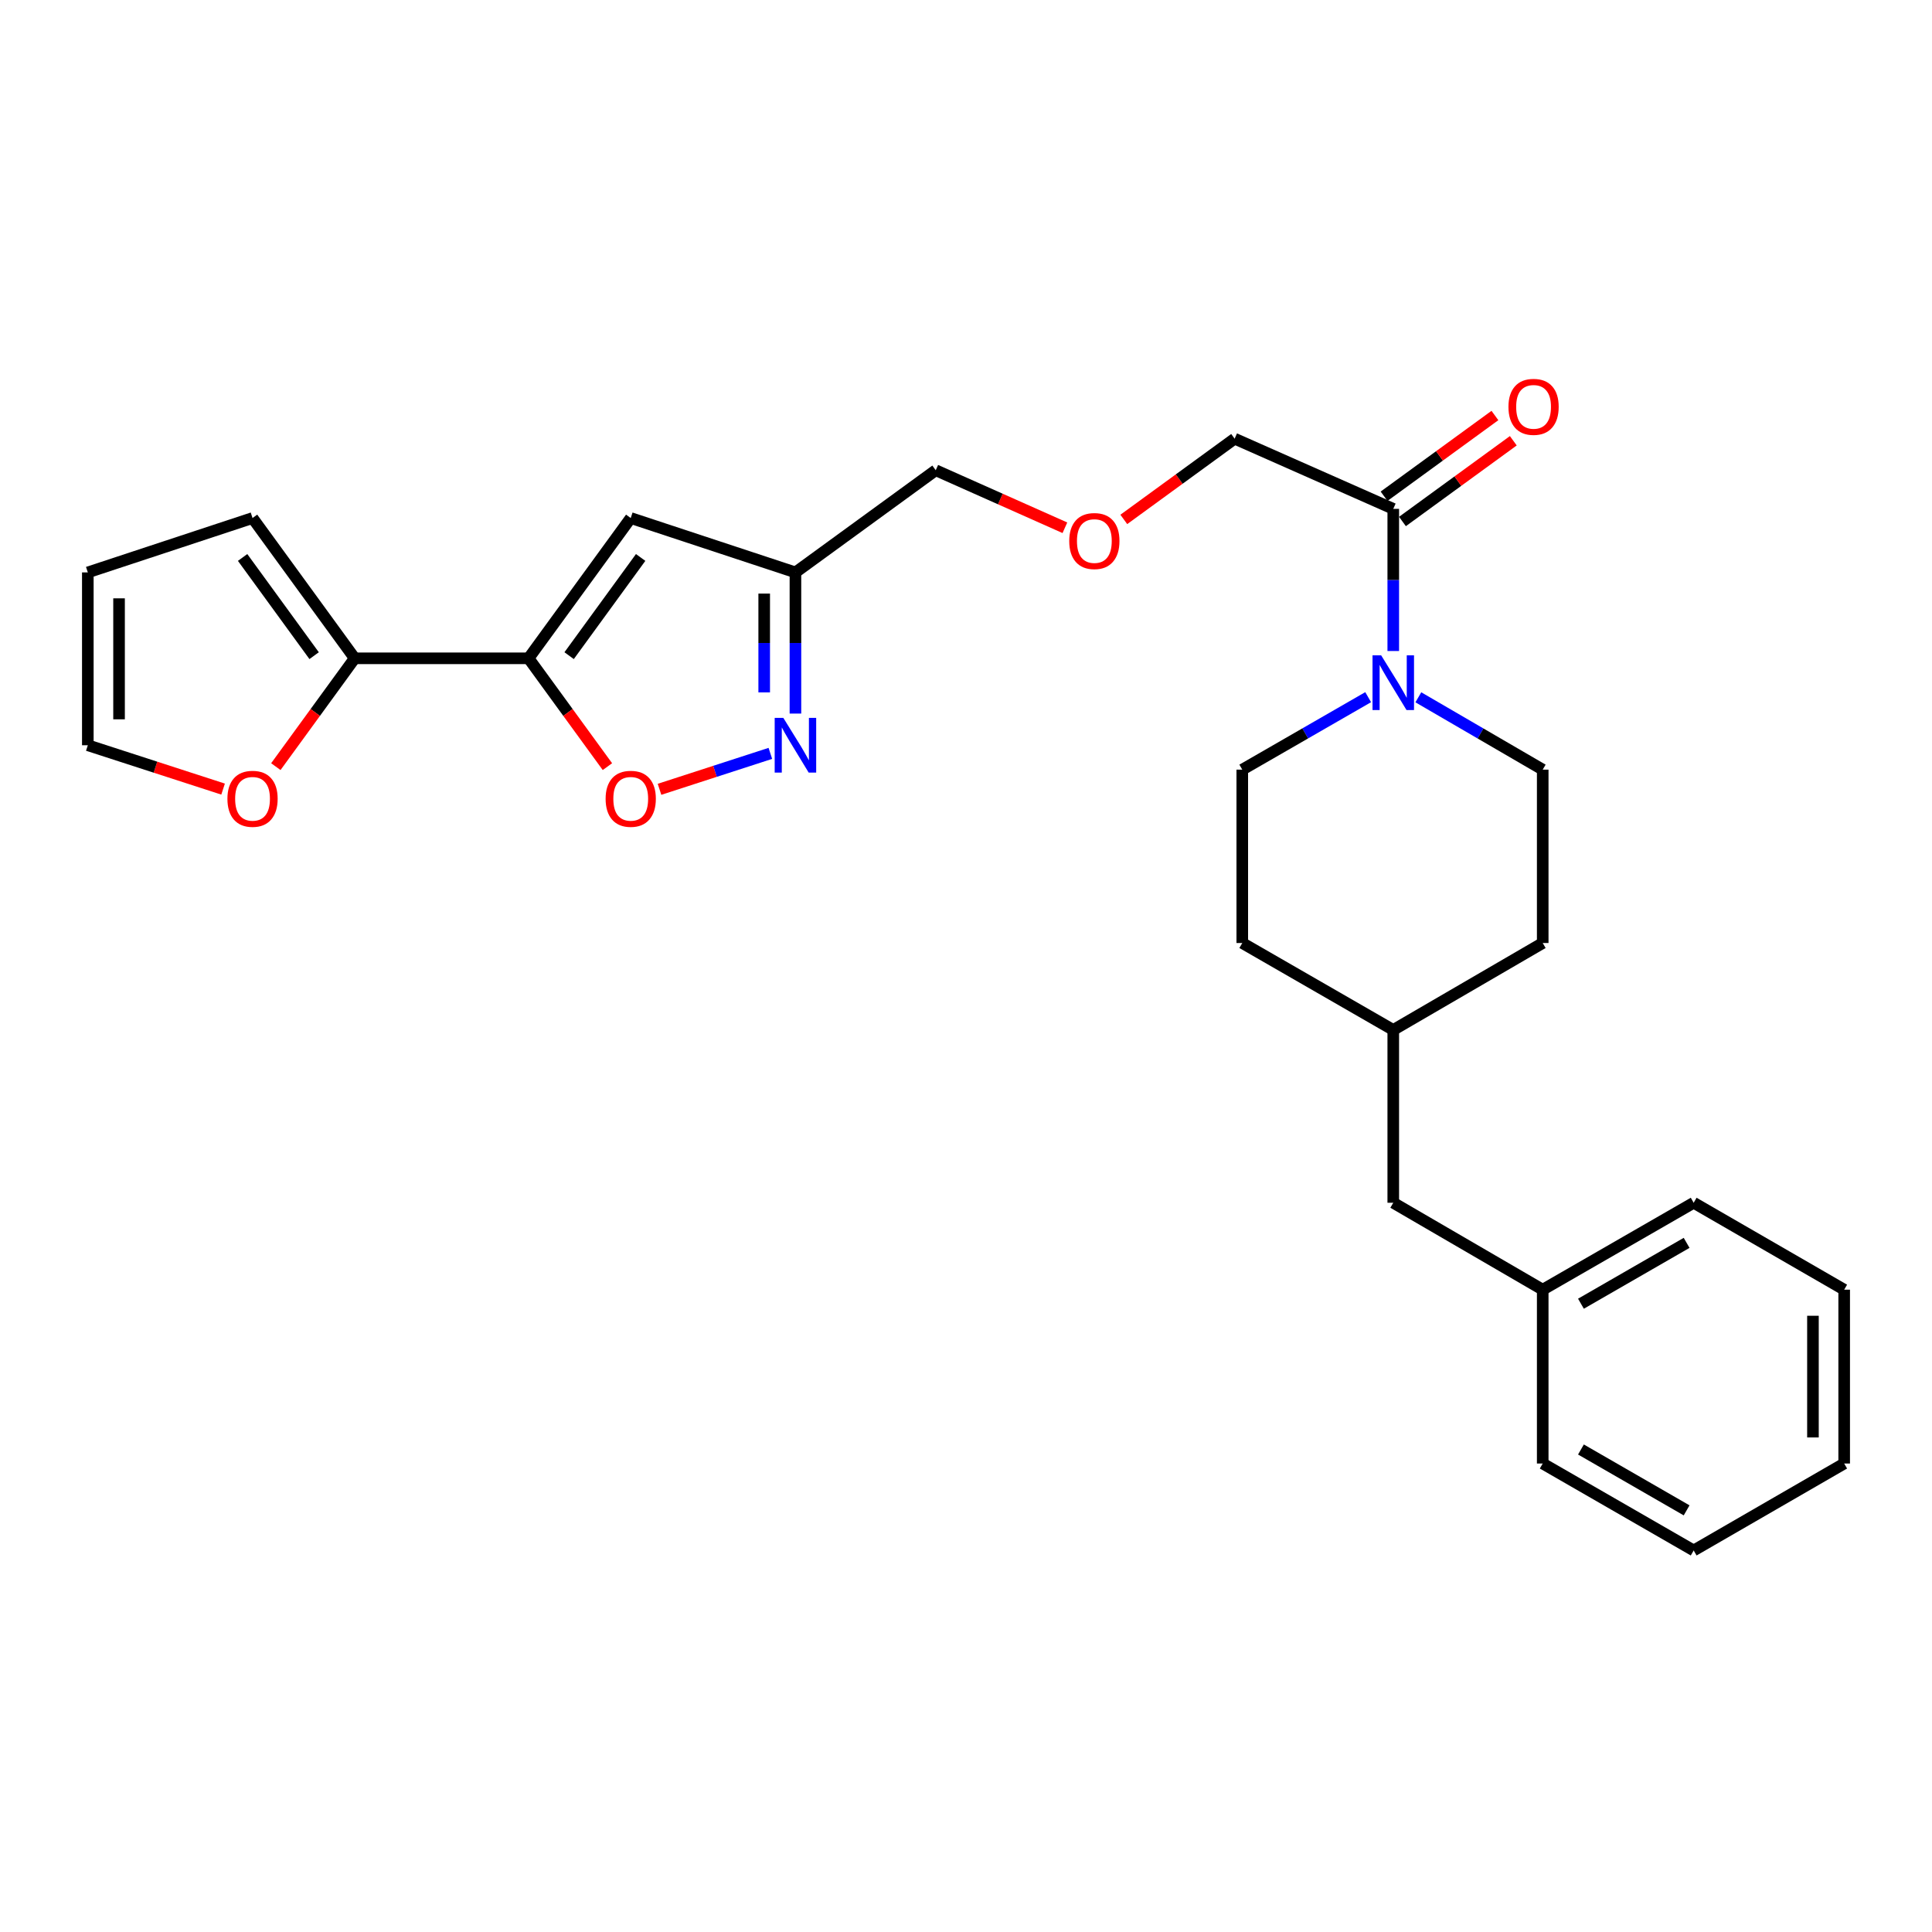 <?xml version='1.0' encoding='iso-8859-1'?>
<svg version='1.1' baseProfile='full'
              xmlns='http://www.w3.org/2000/svg'
                      xmlns:rdkit='http://www.rdkit.org/xml'
                      xmlns:xlink='http://www.w3.org/1999/xlink'
                  xml:space='preserve'
width='1000px' height='1000px' viewBox='0 0 1000 1000'>
<!-- END OF HEADER -->
<rect style='opacity:1.0;fill:#FFFFFF;stroke:none' width='1000' height='1000' x='0' y='0'> </rect>
<path class='bond-0' d='M 273.576,340.744 L 326.466,268.131' style='fill:none;fill-rule:evenodd;stroke:#000000;stroke-width:6px;stroke-linecap:butt;stroke-linejoin:miter;stroke-opacity:1' />
<path class='bond-0' d='M 294.577,339.37 L 331.6,288.541' style='fill:none;fill-rule:evenodd;stroke:#000000;stroke-width:6px;stroke-linecap:butt;stroke-linejoin:miter;stroke-opacity:1' />
<path class='bond-2' d='M 273.576,340.744 L 293.989,368.776' style='fill:none;fill-rule:evenodd;stroke:#000000;stroke-width:6px;stroke-linecap:butt;stroke-linejoin:miter;stroke-opacity:1' />
<path class='bond-2' d='M 293.989,368.776 L 314.402,396.808' style='fill:none;fill-rule:evenodd;stroke:#FF0000;stroke-width:6px;stroke-linecap:butt;stroke-linejoin:miter;stroke-opacity:1' />
<path class='bond-4' d='M 273.576,340.744 L 183.594,340.744' style='fill:none;fill-rule:evenodd;stroke:#000000;stroke-width:6px;stroke-linecap:butt;stroke-linejoin:miter;stroke-opacity:1' />
<path class='bond-5' d='M 326.466,268.131 L 411.715,296.278' style='fill:none;fill-rule:evenodd;stroke:#000000;stroke-width:6px;stroke-linecap:butt;stroke-linejoin:miter;stroke-opacity:1' />
<path class='bond-1' d='M 398.735,389.947 L 370.05,399.246' style='fill:none;fill-rule:evenodd;stroke:#0000FF;stroke-width:6px;stroke-linecap:butt;stroke-linejoin:miter;stroke-opacity:1' />
<path class='bond-1' d='M 370.05,399.246 L 341.365,408.545' style='fill:none;fill-rule:evenodd;stroke:#FF0000;stroke-width:6px;stroke-linecap:butt;stroke-linejoin:miter;stroke-opacity:1' />
<path class='bond-27' d='M 411.715,369.343 L 411.715,332.811' style='fill:none;fill-rule:evenodd;stroke:#0000FF;stroke-width:6px;stroke-linecap:butt;stroke-linejoin:miter;stroke-opacity:1' />
<path class='bond-27' d='M 411.715,332.811 L 411.715,296.278' style='fill:none;fill-rule:evenodd;stroke:#000000;stroke-width:6px;stroke-linecap:butt;stroke-linejoin:miter;stroke-opacity:1' />
<path class='bond-27' d='M 395.549,358.383 L 395.549,332.811' style='fill:none;fill-rule:evenodd;stroke:#0000FF;stroke-width:6px;stroke-linecap:butt;stroke-linejoin:miter;stroke-opacity:1' />
<path class='bond-27' d='M 395.549,332.811 L 395.549,307.238' style='fill:none;fill-rule:evenodd;stroke:#000000;stroke-width:6px;stroke-linecap:butt;stroke-linejoin:miter;stroke-opacity:1' />
<path class='bond-3' d='M 721.152,336.962 L 721.152,300.175' style='fill:none;fill-rule:evenodd;stroke:#0000FF;stroke-width:6px;stroke-linecap:butt;stroke-linejoin:miter;stroke-opacity:1' />
<path class='bond-3' d='M 721.152,300.175 L 721.152,263.389' style='fill:none;fill-rule:evenodd;stroke:#000000;stroke-width:6px;stroke-linecap:butt;stroke-linejoin:miter;stroke-opacity:1' />
<path class='bond-9' d='M 708.158,360.853 L 675.578,379.61' style='fill:none;fill-rule:evenodd;stroke:#0000FF;stroke-width:6px;stroke-linecap:butt;stroke-linejoin:miter;stroke-opacity:1' />
<path class='bond-9' d='M 675.578,379.61 L 642.998,398.367' style='fill:none;fill-rule:evenodd;stroke:#000000;stroke-width:6px;stroke-linecap:butt;stroke-linejoin:miter;stroke-opacity:1' />
<path class='bond-10' d='M 734.129,360.92 L 766.318,379.643' style='fill:none;fill-rule:evenodd;stroke:#0000FF;stroke-width:6px;stroke-linecap:butt;stroke-linejoin:miter;stroke-opacity:1' />
<path class='bond-10' d='M 766.318,379.643 L 798.507,398.367' style='fill:none;fill-rule:evenodd;stroke:#000000;stroke-width:6px;stroke-linecap:butt;stroke-linejoin:miter;stroke-opacity:1' />
<path class='bond-7' d='M 183.594,340.744 L 163.184,368.776' style='fill:none;fill-rule:evenodd;stroke:#000000;stroke-width:6px;stroke-linecap:butt;stroke-linejoin:miter;stroke-opacity:1' />
<path class='bond-7' d='M 163.184,368.776 L 142.774,396.808' style='fill:none;fill-rule:evenodd;stroke:#FF0000;stroke-width:6px;stroke-linecap:butt;stroke-linejoin:miter;stroke-opacity:1' />
<path class='bond-8' d='M 183.594,340.744 L 130.713,268.131' style='fill:none;fill-rule:evenodd;stroke:#000000;stroke-width:6px;stroke-linecap:butt;stroke-linejoin:miter;stroke-opacity:1' />
<path class='bond-8' d='M 162.594,339.369 L 125.577,288.54' style='fill:none;fill-rule:evenodd;stroke:#000000;stroke-width:6px;stroke-linecap:butt;stroke-linejoin:miter;stroke-opacity:1' />
<path class='bond-21' d='M 411.715,296.278 L 484.337,243.397' style='fill:none;fill-rule:evenodd;stroke:#000000;stroke-width:6px;stroke-linecap:butt;stroke-linejoin:miter;stroke-opacity:1' />
<path class='bond-6' d='M 721.152,263.389 L 639.046,227.06' style='fill:none;fill-rule:evenodd;stroke:#000000;stroke-width:6px;stroke-linecap:butt;stroke-linejoin:miter;stroke-opacity:1' />
<path class='bond-11' d='M 725.911,269.923 L 754.598,249.03' style='fill:none;fill-rule:evenodd;stroke:#000000;stroke-width:6px;stroke-linecap:butt;stroke-linejoin:miter;stroke-opacity:1' />
<path class='bond-11' d='M 754.598,249.03 L 783.286,228.137' style='fill:none;fill-rule:evenodd;stroke:#FF0000;stroke-width:6px;stroke-linecap:butt;stroke-linejoin:miter;stroke-opacity:1' />
<path class='bond-11' d='M 716.393,256.855 L 745.081,235.962' style='fill:none;fill-rule:evenodd;stroke:#000000;stroke-width:6px;stroke-linecap:butt;stroke-linejoin:miter;stroke-opacity:1' />
<path class='bond-11' d='M 745.081,235.962 L 773.769,215.069' style='fill:none;fill-rule:evenodd;stroke:#FF0000;stroke-width:6px;stroke-linecap:butt;stroke-linejoin:miter;stroke-opacity:1' />
<path class='bond-12' d='M 115.472,408.434 L 80.463,397.087' style='fill:none;fill-rule:evenodd;stroke:#FF0000;stroke-width:6px;stroke-linecap:butt;stroke-linejoin:miter;stroke-opacity:1' />
<path class='bond-12' d='M 80.463,397.087 L 45.455,385.739' style='fill:none;fill-rule:evenodd;stroke:#000000;stroke-width:6px;stroke-linecap:butt;stroke-linejoin:miter;stroke-opacity:1' />
<path class='bond-13' d='M 130.713,268.131 L 45.455,296.278' style='fill:none;fill-rule:evenodd;stroke:#000000;stroke-width:6px;stroke-linecap:butt;stroke-linejoin:miter;stroke-opacity:1' />
<path class='bond-16' d='M 642.998,398.367 L 642.998,488.098' style='fill:none;fill-rule:evenodd;stroke:#000000;stroke-width:6px;stroke-linecap:butt;stroke-linejoin:miter;stroke-opacity:1' />
<path class='bond-17' d='M 798.507,398.367 L 798.507,488.098' style='fill:none;fill-rule:evenodd;stroke:#000000;stroke-width:6px;stroke-linecap:butt;stroke-linejoin:miter;stroke-opacity:1' />
<path class='bond-28' d='M 45.455,385.739 L 45.455,296.278' style='fill:none;fill-rule:evenodd;stroke:#000000;stroke-width:6px;stroke-linecap:butt;stroke-linejoin:miter;stroke-opacity:1' />
<path class='bond-28' d='M 61.621,372.32 L 61.621,309.697' style='fill:none;fill-rule:evenodd;stroke:#000000;stroke-width:6px;stroke-linecap:butt;stroke-linejoin:miter;stroke-opacity:1' />
<path class='bond-14' d='M 551.187,273.169 L 517.762,258.283' style='fill:none;fill-rule:evenodd;stroke:#FF0000;stroke-width:6px;stroke-linecap:butt;stroke-linejoin:miter;stroke-opacity:1' />
<path class='bond-14' d='M 517.762,258.283 L 484.337,243.397' style='fill:none;fill-rule:evenodd;stroke:#000000;stroke-width:6px;stroke-linecap:butt;stroke-linejoin:miter;stroke-opacity:1' />
<path class='bond-19' d='M 581.68,268.853 L 610.363,247.956' style='fill:none;fill-rule:evenodd;stroke:#FF0000;stroke-width:6px;stroke-linecap:butt;stroke-linejoin:miter;stroke-opacity:1' />
<path class='bond-19' d='M 610.363,247.956 L 639.046,227.06' style='fill:none;fill-rule:evenodd;stroke:#000000;stroke-width:6px;stroke-linecap:butt;stroke-linejoin:miter;stroke-opacity:1' />
<path class='bond-15' d='M 721.152,622.546 L 721.152,533.102' style='fill:none;fill-rule:evenodd;stroke:#000000;stroke-width:6px;stroke-linecap:butt;stroke-linejoin:miter;stroke-opacity:1' />
<path class='bond-20' d='M 721.152,622.546 L 798.507,667.541' style='fill:none;fill-rule:evenodd;stroke:#000000;stroke-width:6px;stroke-linecap:butt;stroke-linejoin:miter;stroke-opacity:1' />
<path class='bond-29' d='M 642.998,488.098 L 721.152,533.102' style='fill:none;fill-rule:evenodd;stroke:#000000;stroke-width:6px;stroke-linecap:butt;stroke-linejoin:miter;stroke-opacity:1' />
<path class='bond-18' d='M 798.507,488.098 L 721.152,533.102' style='fill:none;fill-rule:evenodd;stroke:#000000;stroke-width:6px;stroke-linecap:butt;stroke-linejoin:miter;stroke-opacity:1' />
<path class='bond-22' d='M 798.507,667.541 L 876.643,622.546' style='fill:none;fill-rule:evenodd;stroke:#000000;stroke-width:6px;stroke-linecap:butt;stroke-linejoin:miter;stroke-opacity:1' />
<path class='bond-22' d='M 818.295,674.801 L 872.99,643.304' style='fill:none;fill-rule:evenodd;stroke:#000000;stroke-width:6px;stroke-linecap:butt;stroke-linejoin:miter;stroke-opacity:1' />
<path class='bond-23' d='M 798.507,667.541 L 798.507,757.515' style='fill:none;fill-rule:evenodd;stroke:#000000;stroke-width:6px;stroke-linecap:butt;stroke-linejoin:miter;stroke-opacity:1' />
<path class='bond-24' d='M 876.643,622.546 L 954.545,667.541' style='fill:none;fill-rule:evenodd;stroke:#000000;stroke-width:6px;stroke-linecap:butt;stroke-linejoin:miter;stroke-opacity:1' />
<path class='bond-25' d='M 798.507,757.515 L 876.643,802.519' style='fill:none;fill-rule:evenodd;stroke:#000000;stroke-width:6px;stroke-linecap:butt;stroke-linejoin:miter;stroke-opacity:1' />
<path class='bond-25' d='M 818.296,750.257 L 872.991,781.76' style='fill:none;fill-rule:evenodd;stroke:#000000;stroke-width:6px;stroke-linecap:butt;stroke-linejoin:miter;stroke-opacity:1' />
<path class='bond-30' d='M 954.545,667.541 L 954.545,757.515' style='fill:none;fill-rule:evenodd;stroke:#000000;stroke-width:6px;stroke-linecap:butt;stroke-linejoin:miter;stroke-opacity:1' />
<path class='bond-30' d='M 938.379,681.037 L 938.379,744.019' style='fill:none;fill-rule:evenodd;stroke:#000000;stroke-width:6px;stroke-linecap:butt;stroke-linejoin:miter;stroke-opacity:1' />
<path class='bond-26' d='M 876.643,802.519 L 954.545,757.515' style='fill:none;fill-rule:evenodd;stroke:#000000;stroke-width:6px;stroke-linecap:butt;stroke-linejoin:miter;stroke-opacity:1' />
<path  class='atom-2' d='M 405.455 371.579
L 414.735 386.579
Q 415.655 388.059, 417.135 390.739
Q 418.615 393.419, 418.695 393.579
L 418.695 371.579
L 422.455 371.579
L 422.455 399.899
L 418.575 399.899
L 408.615 383.499
Q 407.455 381.579, 406.215 379.379
Q 405.015 377.179, 404.655 376.499
L 404.655 399.899
L 400.975 399.899
L 400.975 371.579
L 405.455 371.579
' fill='#0000FF'/>
<path  class='atom-3' d='M 313.466 413.454
Q 313.466 406.654, 316.826 402.854
Q 320.186 399.054, 326.466 399.054
Q 332.746 399.054, 336.106 402.854
Q 339.466 406.654, 339.466 413.454
Q 339.466 420.334, 336.066 424.254
Q 332.666 428.134, 326.466 428.134
Q 320.226 428.134, 316.826 424.254
Q 313.466 420.374, 313.466 413.454
M 326.466 424.934
Q 330.786 424.934, 333.106 422.054
Q 335.466 419.134, 335.466 413.454
Q 335.466 407.894, 333.106 405.094
Q 330.786 402.254, 326.466 402.254
Q 322.146 402.254, 319.786 405.054
Q 317.466 407.854, 317.466 413.454
Q 317.466 419.174, 319.786 422.054
Q 322.146 424.934, 326.466 424.934
' fill='#FF0000'/>
<path  class='atom-4' d='M 714.892 339.211
L 724.172 354.211
Q 725.092 355.691, 726.572 358.371
Q 728.052 361.051, 728.132 361.211
L 728.132 339.211
L 731.892 339.211
L 731.892 367.531
L 728.012 367.531
L 718.052 351.131
Q 716.892 349.211, 715.652 347.011
Q 714.452 344.811, 714.092 344.131
L 714.092 367.531
L 710.412 367.531
L 710.412 339.211
L 714.892 339.211
' fill='#0000FF'/>
<path  class='atom-8' d='M 117.713 413.454
Q 117.713 406.654, 121.073 402.854
Q 124.433 399.054, 130.713 399.054
Q 136.993 399.054, 140.353 402.854
Q 143.713 406.654, 143.713 413.454
Q 143.713 420.334, 140.313 424.254
Q 136.913 428.134, 130.713 428.134
Q 124.473 428.134, 121.073 424.254
Q 117.713 420.374, 117.713 413.454
M 130.713 424.934
Q 135.033 424.934, 137.353 422.054
Q 139.713 419.134, 139.713 413.454
Q 139.713 407.894, 137.353 405.094
Q 135.033 402.254, 130.713 402.254
Q 126.393 402.254, 124.033 405.054
Q 121.713 407.854, 121.713 413.454
Q 121.713 419.174, 124.033 422.054
Q 126.393 424.934, 130.713 424.934
' fill='#FF0000'/>
<path  class='atom-12' d='M 780.774 210.579
Q 780.774 203.779, 784.134 199.979
Q 787.494 196.179, 793.774 196.179
Q 800.054 196.179, 803.414 199.979
Q 806.774 203.779, 806.774 210.579
Q 806.774 217.459, 803.374 221.379
Q 799.974 225.259, 793.774 225.259
Q 787.534 225.259, 784.134 221.379
Q 780.774 217.499, 780.774 210.579
M 793.774 222.059
Q 798.094 222.059, 800.414 219.179
Q 802.774 216.259, 802.774 210.579
Q 802.774 205.019, 800.414 202.219
Q 798.094 199.379, 793.774 199.379
Q 789.454 199.379, 787.094 202.179
Q 784.774 204.979, 784.774 210.579
Q 784.774 216.299, 787.094 219.179
Q 789.454 222.059, 793.774 222.059
' fill='#FF0000'/>
<path  class='atom-15' d='M 553.434 280.039
Q 553.434 273.239, 556.794 269.439
Q 560.154 265.639, 566.434 265.639
Q 572.714 265.639, 576.074 269.439
Q 579.434 273.239, 579.434 280.039
Q 579.434 286.919, 576.034 290.839
Q 572.634 294.719, 566.434 294.719
Q 560.194 294.719, 556.794 290.839
Q 553.434 286.959, 553.434 280.039
M 566.434 291.519
Q 570.754 291.519, 573.074 288.639
Q 575.434 285.719, 575.434 280.039
Q 575.434 274.479, 573.074 271.679
Q 570.754 268.839, 566.434 268.839
Q 562.114 268.839, 559.754 271.639
Q 557.434 274.439, 557.434 280.039
Q 557.434 285.759, 559.754 288.639
Q 562.114 291.519, 566.434 291.519
' fill='#FF0000'/>
</svg>

